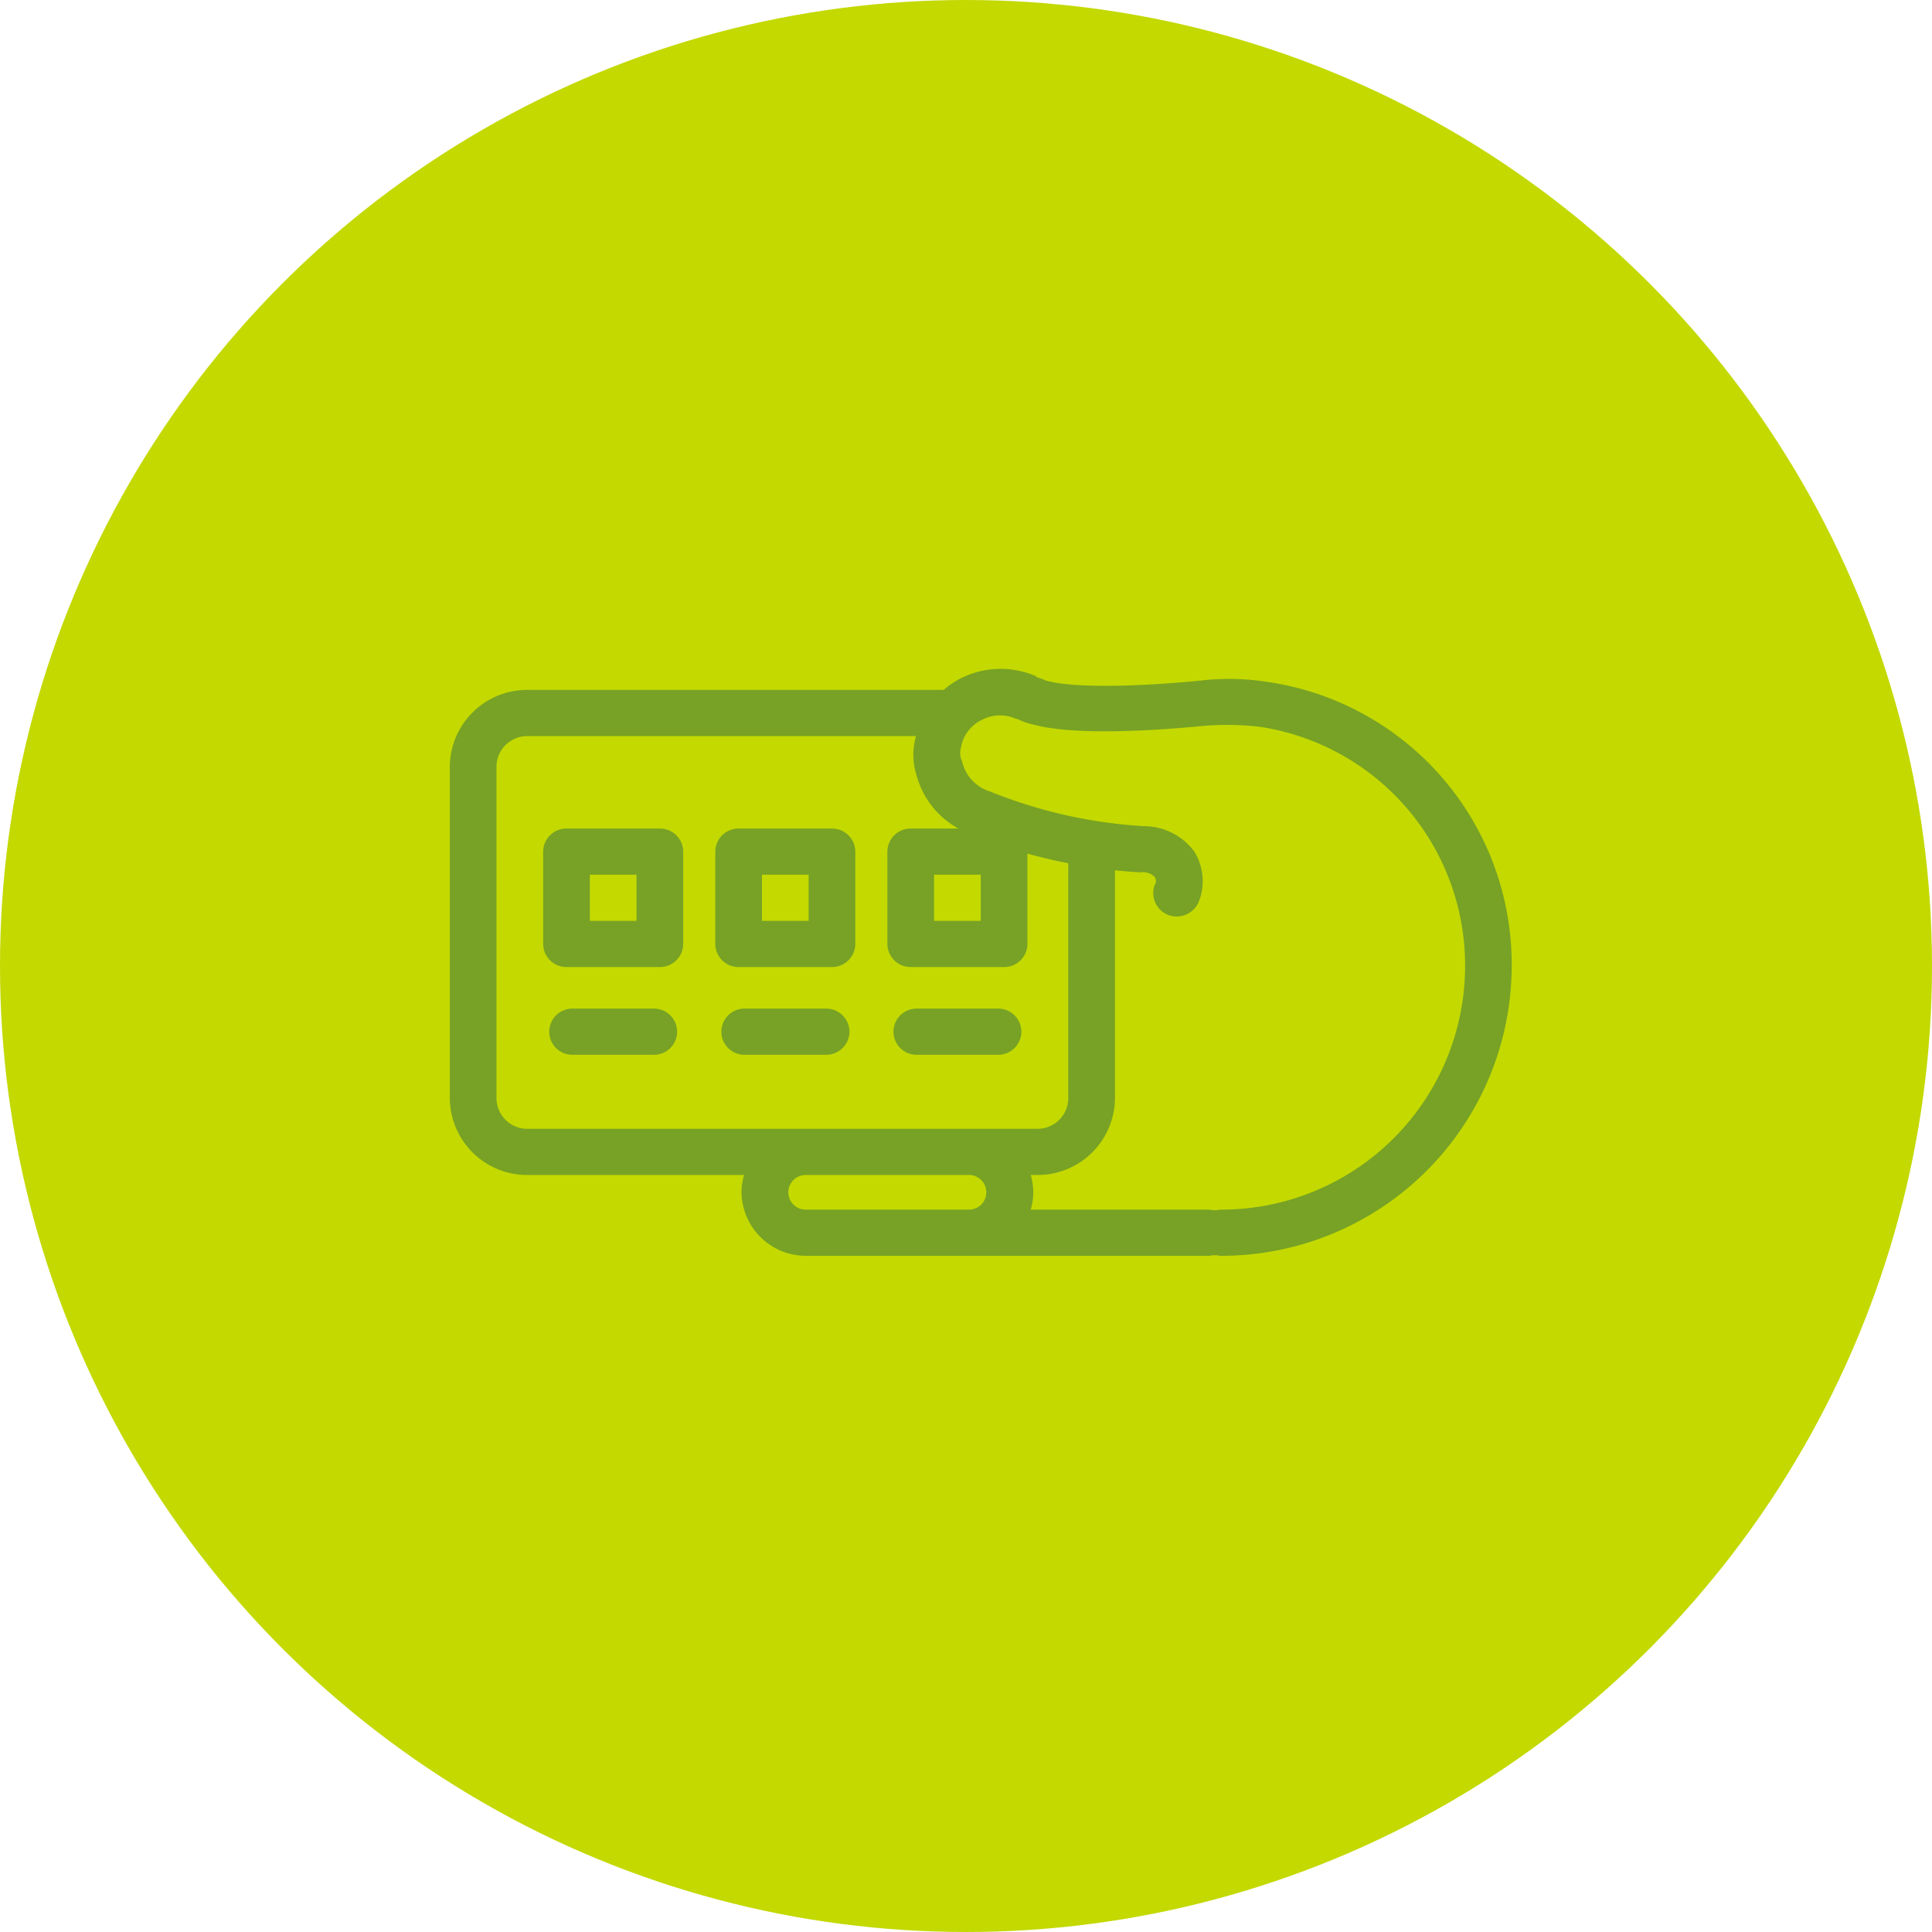 <svg id="Recevoir_Des_Points" xmlns="http://www.w3.org/2000/svg" width="131" height="131" viewBox="0 0 131 131">
  <defs>
    <style>
      .cls-1 {
        fill: #c3d900;
        stroke: #c3d900;
        stroke-width: 3px;
      }

      .cls-2 {
        fill: #77a225;
        fill-rule: evenodd;
      }
    </style>
  </defs>
  <circle id="Ellipse_3_copy" data-name="Ellipse 3 copy" class="cls-1" cx="65.5" cy="65.5" r="64"/>
  <path class="cls-2" d="M753.846,2895.89h-5.538a1.565,1.565,0,1,0,0,3.13h5.538A1.565,1.565,0,1,0,753.846,2895.89Zm13.253,1.56a1.575,1.575,0,0,0-1.582-1.56h-5.539a1.565,1.565,0,1,0,0,3.13h5.539A1.583,1.583,0,0,0,767.1,2897.45Zm4.549,1.57h5.539a1.565,1.565,0,1,0,0-3.13h-5.539A1.565,1.565,0,1,0,771.648,2899.02Zm-17.406-15.34h-6.33a1.575,1.575,0,0,0-1.582,1.56v6.27a1.575,1.575,0,0,0,1.582,1.56h6.33a1.575,1.575,0,0,0,1.582-1.56v-6.27A1.575,1.575,0,0,0,754.242,2883.68Zm-1.583,6.26h-3.165v-3.13h3.165v3.13Zm6.924,3.13h6.329a1.575,1.575,0,0,0,1.582-1.56v-6.27a1.575,1.575,0,0,0-1.582-1.56h-6.329a1.575,1.575,0,0,0-1.583,1.56v6.27A1.575,1.575,0,0,0,759.583,2893.07Zm1.582-6.26h3.165v3.13h-3.165v-3.13Zm34.22-13.08a16.756,16.756,0,0,0-4.51-.08c-4.827.47-8.783,0.47-10.444,0a4.137,4.137,0,0,0-.633-0.23l-0.079-.08a6.015,6.015,0,0,0-5.064.15,5.742,5.742,0,0,0-1.169.79H745.222a5.243,5.243,0,0,0-5.222,5.17V2902a5.243,5.243,0,0,0,5.222,5.17h14.731a4.21,4.21,0,0,0-.173,1.18,4.362,4.362,0,0,0,4.352,4.3h27.376a1.6,1.6,0,0,1,.712,0A19.686,19.686,0,0,0,812,2893.07,19.35,19.35,0,0,0,795.385,2873.73ZM743.165,2902v-22.55a2.085,2.085,0,0,1,2.057-2.04h26.39c-0.013.05-.031,0.1-0.043,0.16a4.51,4.51,0,0,0,.079,2.5,5.861,5.861,0,0,0,2.836,3.61h-3.231a1.575,1.575,0,0,0-1.583,1.56v6.27a1.575,1.575,0,0,0,1.583,1.56h6.329a1.575,1.575,0,0,0,1.583-1.56v-6.13c0.908,0.25,1.832.47,2.769,0.65V2902a2.085,2.085,0,0,1-2.057,2.04H745.222A2.085,2.085,0,0,1,743.165,2902ZM776,2886.81v3.13h-3.165v-3.13H776Zm-11.473,22.71h-0.4a1.175,1.175,0,1,1,0-2.35h11.077a1.175,1.175,0,1,1,0,2.35H764.527Zm27.693,0a1.6,1.6,0,0,1-.712,0H779.387a4.1,4.1,0,0,0,.173-1.17,4.173,4.173,0,0,0-.173-1.18h0.49A5.243,5.243,0,0,0,785.1,2902v-15.49c0.577,0.06,1.157.11,1.741,0.14a1.106,1.106,0,0,1,.949.31,0.47,0.47,0,0,1,0,.55,1.6,1.6,0,0,0,.949,2.04,1.626,1.626,0,0,0,2.058-.94,3.819,3.819,0,0,0-.317-3.37,4.264,4.264,0,0,0-3.4-1.72,32.925,32.925,0,0,1-10.444-2.35,2.778,2.778,0,0,1-1.9-2.04,1.3,1.3,0,0,1-.079-0.94,2.557,2.557,0,0,1,1.424-1.88,2.609,2.609,0,0,1,2.3-.07h0.079a4.988,4.988,0,0,0,1.107.39c2.849,0.78,8.466.39,11.631,0.08a19.675,19.675,0,0,1,3.719.07,16.364,16.364,0,0,1,13.925,16.29A16.529,16.529,0,0,1,792.22,2909.52Z" transform="translate(-709.5 -2827.5)"/>
</svg>
